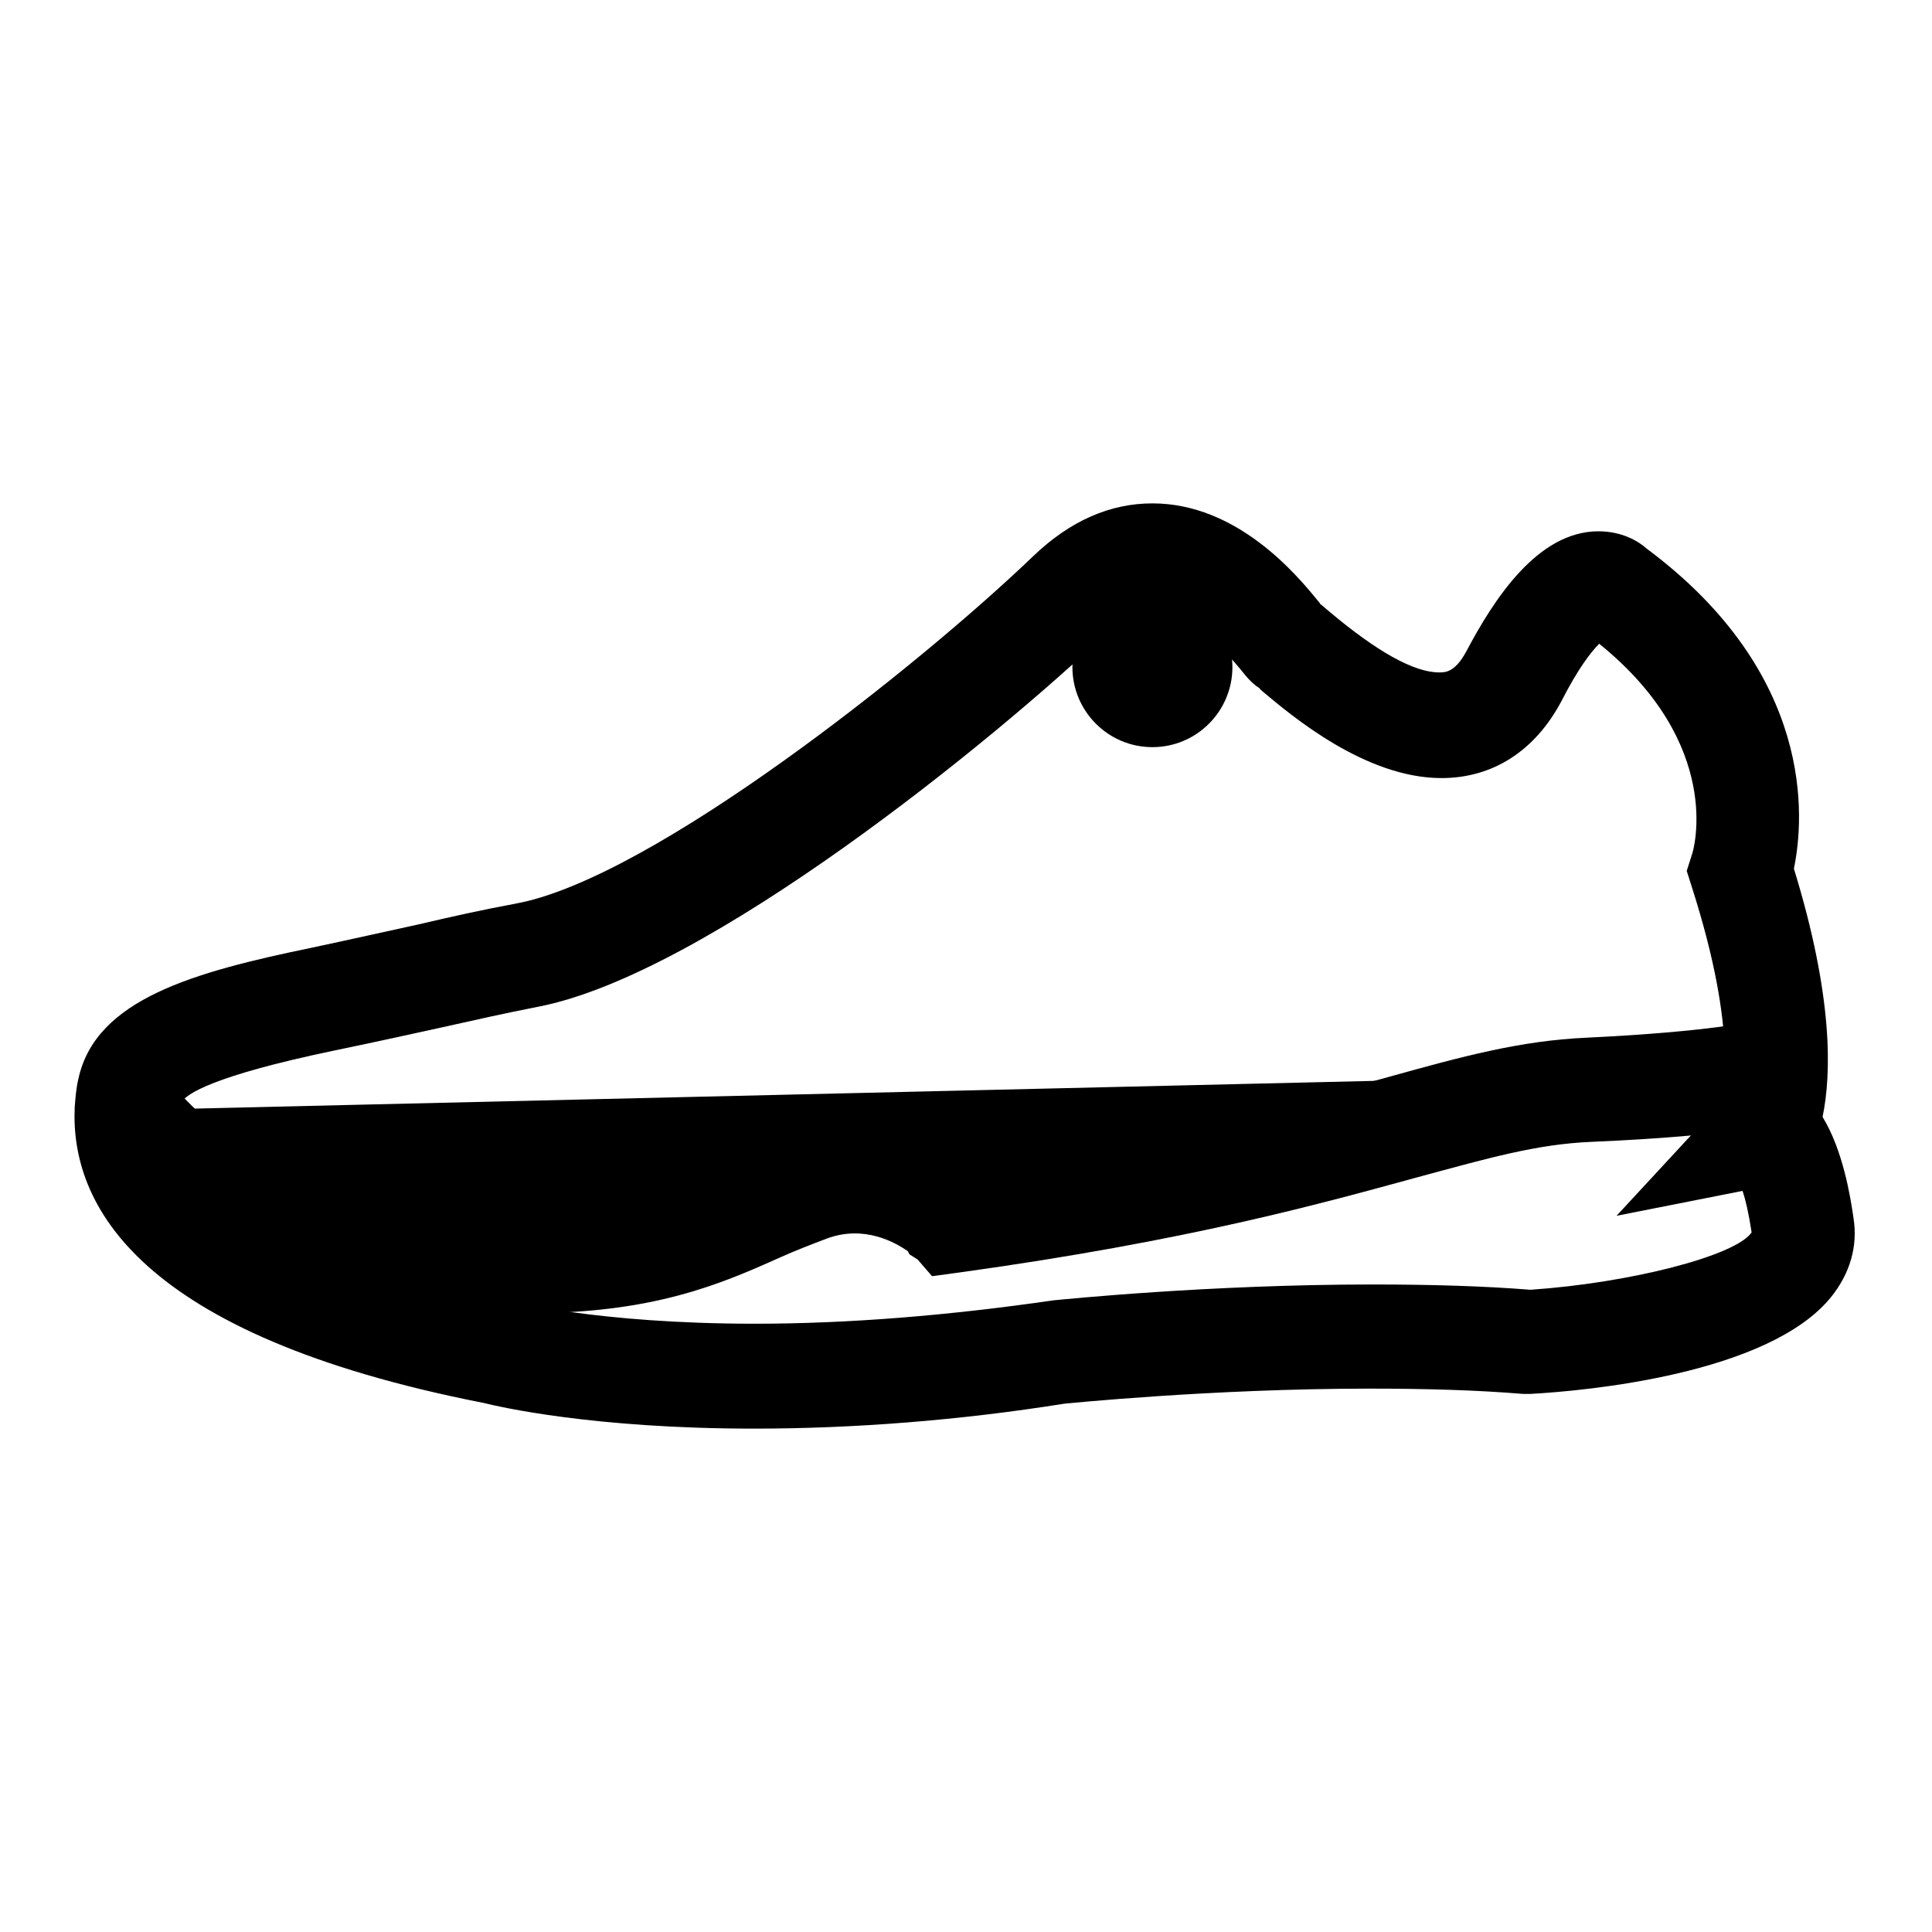 <?xml version="1.0" encoding="utf-8"?>
<!-- Svg Vector Icons : http://www.onlinewebfonts.com/icon -->
<!DOCTYPE svg PUBLIC "-//W3C//DTD SVG 1.1//EN" "http://www.w3.org/Graphics/SVG/1.1/DTD/svg11.dtd">
<svg version="1.1" xmlns="http://www.w3.org/2000/svg" xmlns:xlink="http://www.w3.org/1999/xlink" x="0px" y="0px" viewBox="0 0 256 256" enable-background="new 0 0 256 256" xml:space="preserve">
<g><g><path fill="#000000" d="M99.9,189.3c-21.3,0-33.8-2.9-35.8-3.4c-45.9-9-54.8-26.3-54.2-39.2c0.1-1.3,0.2-2.6,0.5-3.8c2.3-10.5,15.3-14.1,30.8-17.3c6.1-1.3,10.5-2.3,14.2-3.1c4.7-1.1,8.3-1.9,13.1-2.8c18-3.4,53.4-31.6,68.4-46c4.9-4.7,10.2-7,15.8-7c11.2,0,19.1,9.4,22,13c0.1,0.1,0.2,0.2,0.2,0.3c0.4,0.3,0.7,0.6,1.2,1c6.4,5.4,11.3,8.1,14.6,8.1c0.8,0,2.1,0,3.6-2.8c3.6-6.8,9.4-15.9,17.5-15.9c3.1,0,5.3,1.3,6.4,2.3c22.3,16.6,20.9,35.7,19.5,42.4c5.2,16.9,5,27.1,3.8,32.9c2.7,4.4,3.7,10.6,4.1,13.4c0.6,3.8-0.5,7.4-3,10.5c-8.3,10.2-32.5,12.4-39.8,12.8l-0.5,0l-0.5,0c-6-0.5-12.8-0.7-20.3-0.7c-21.1,0-40.4,2-40.5,2C127.2,188.2,113.2,189.3,99.9,189.3z M152.9,80.6c-1.9,0-4,1.1-6.2,3.2c-15,14.3-53.1,45.3-75.4,49.6c-4.6,0.9-8.1,1.7-12.6,2.7c-3.7,0.8-8.1,1.8-14.4,3.1C28,142.6,24.7,145,24.1,146c-0.1,0.4-0.1,0.8-0.2,1.4c-0.2,3.8,2.3,16.9,43.1,24.9l0.5,0.1c0.1,0,11.7,3,32.5,3c12.5,0,25.8-1.1,39.6-3.1c1.1-0.1,20.5-2.1,42.3-2.1c7.6,0,14.6,0.2,20.9,0.7c13.2-0.9,27.2-4.5,29.3-7.6c-0.4-2.6-0.8-4.3-1.2-5.5l-16.7,3.3l13.6-14.7c0.5-1.5,2.6-9.4-3.6-28.8l-0.7-2.2l0.7-2.2c0.2-0.5,4.3-14.5-12.3-27.9c-1.1,1.1-2.8,3.3-5,7.6c-3.5,6.6-9.1,10.2-15.9,10.2c-10.1,0-19.9-8.3-23.6-11.4c-0.2-0.2-0.4-0.3-0.5-0.5c-1.1-0.7-1.8-1.6-2.6-2.6C162.4,86.4,157.6,80.6,152.9,80.6z"/><path fill="#000000" d="M17,147.1C17,147.1,17,147.1,17,147.1c0.7,1.3,1.7,2.6,2.8,3.7c5,5.2,13,9.4,13,9.4c12,6.4,32.9,6.7,32.9,6.7c22.6,1,30.5-5.2,41.4-9.2c10.1-3.6,17.7,3,18.8,4c0,0,0,0,0.1,0.1c0,0,0.1,0,0.1,0c52.7-7.4,66-16.6,84.3-17.4c18.3-0.9,23.7-2.4,23.7-2.4"/><path fill="#000000" d="M70.2,174c-1.5,0-3.1,0-4.8-0.1c-0.7,0-22.6-0.4-35.9-7.6c-0.9-0.5-9.1-4.8-14.7-10.7c-1.4-1.5-2.6-3-3.5-4.5l-0.2-0.2l-0.4-0.9l6.3-2.9l4.6-5.3l0.6,0.8l0.1-0.1l0.8,1.2c0.2,0.4,0.7,1.2,1.7,2.2c3.4,3.6,9.2,7,11.2,8c8.6,4.6,24.4,5.9,29.8,5.9c16.4,0.7,24-2.5,32-5.9c2.3-1,4.6-2,7-2.8c10.6-3.8,19.1,0.4,23.3,3.4c27.6-4,43.9-8.5,55.9-11.8c9.7-2.7,17.4-4.8,26.2-5.2c16.7-0.8,22.2-2.2,22.3-2.2l3.7,13.4c-0.6,0.2-6.7,1.8-25.3,2.6c-7.2,0.3-13.5,2.1-23.1,4.7c-12.8,3.5-30.3,8.4-60.6,12.6l-3.7,0.5l-1.9-2.2l-1.1-0.7l-0.2-0.4c-1.7-1.2-5.8-3.5-10.7-1.7c-2.1,0.8-4.2,1.6-6.2,2.5C95.4,170.2,86.5,174,70.2,174z"/><path fill="#000000" d="M158.1,88.4c0,3-2.4,5.4-5.4,5.4c-3,0-5.4-2.4-5.4-5.4s2.4-5.4,5.4-5.4C155.7,82.9,158.1,85.4,158.1,88.4z"/><path fill="#000000" d="M152.7,99c-5.9,0-10.6-4.8-10.6-10.6c0-5.9,4.8-10.6,10.6-10.6s10.6,4.8,10.6,10.6C163.3,94.2,158.6,99,152.7,99z"/></g></g>
</svg>